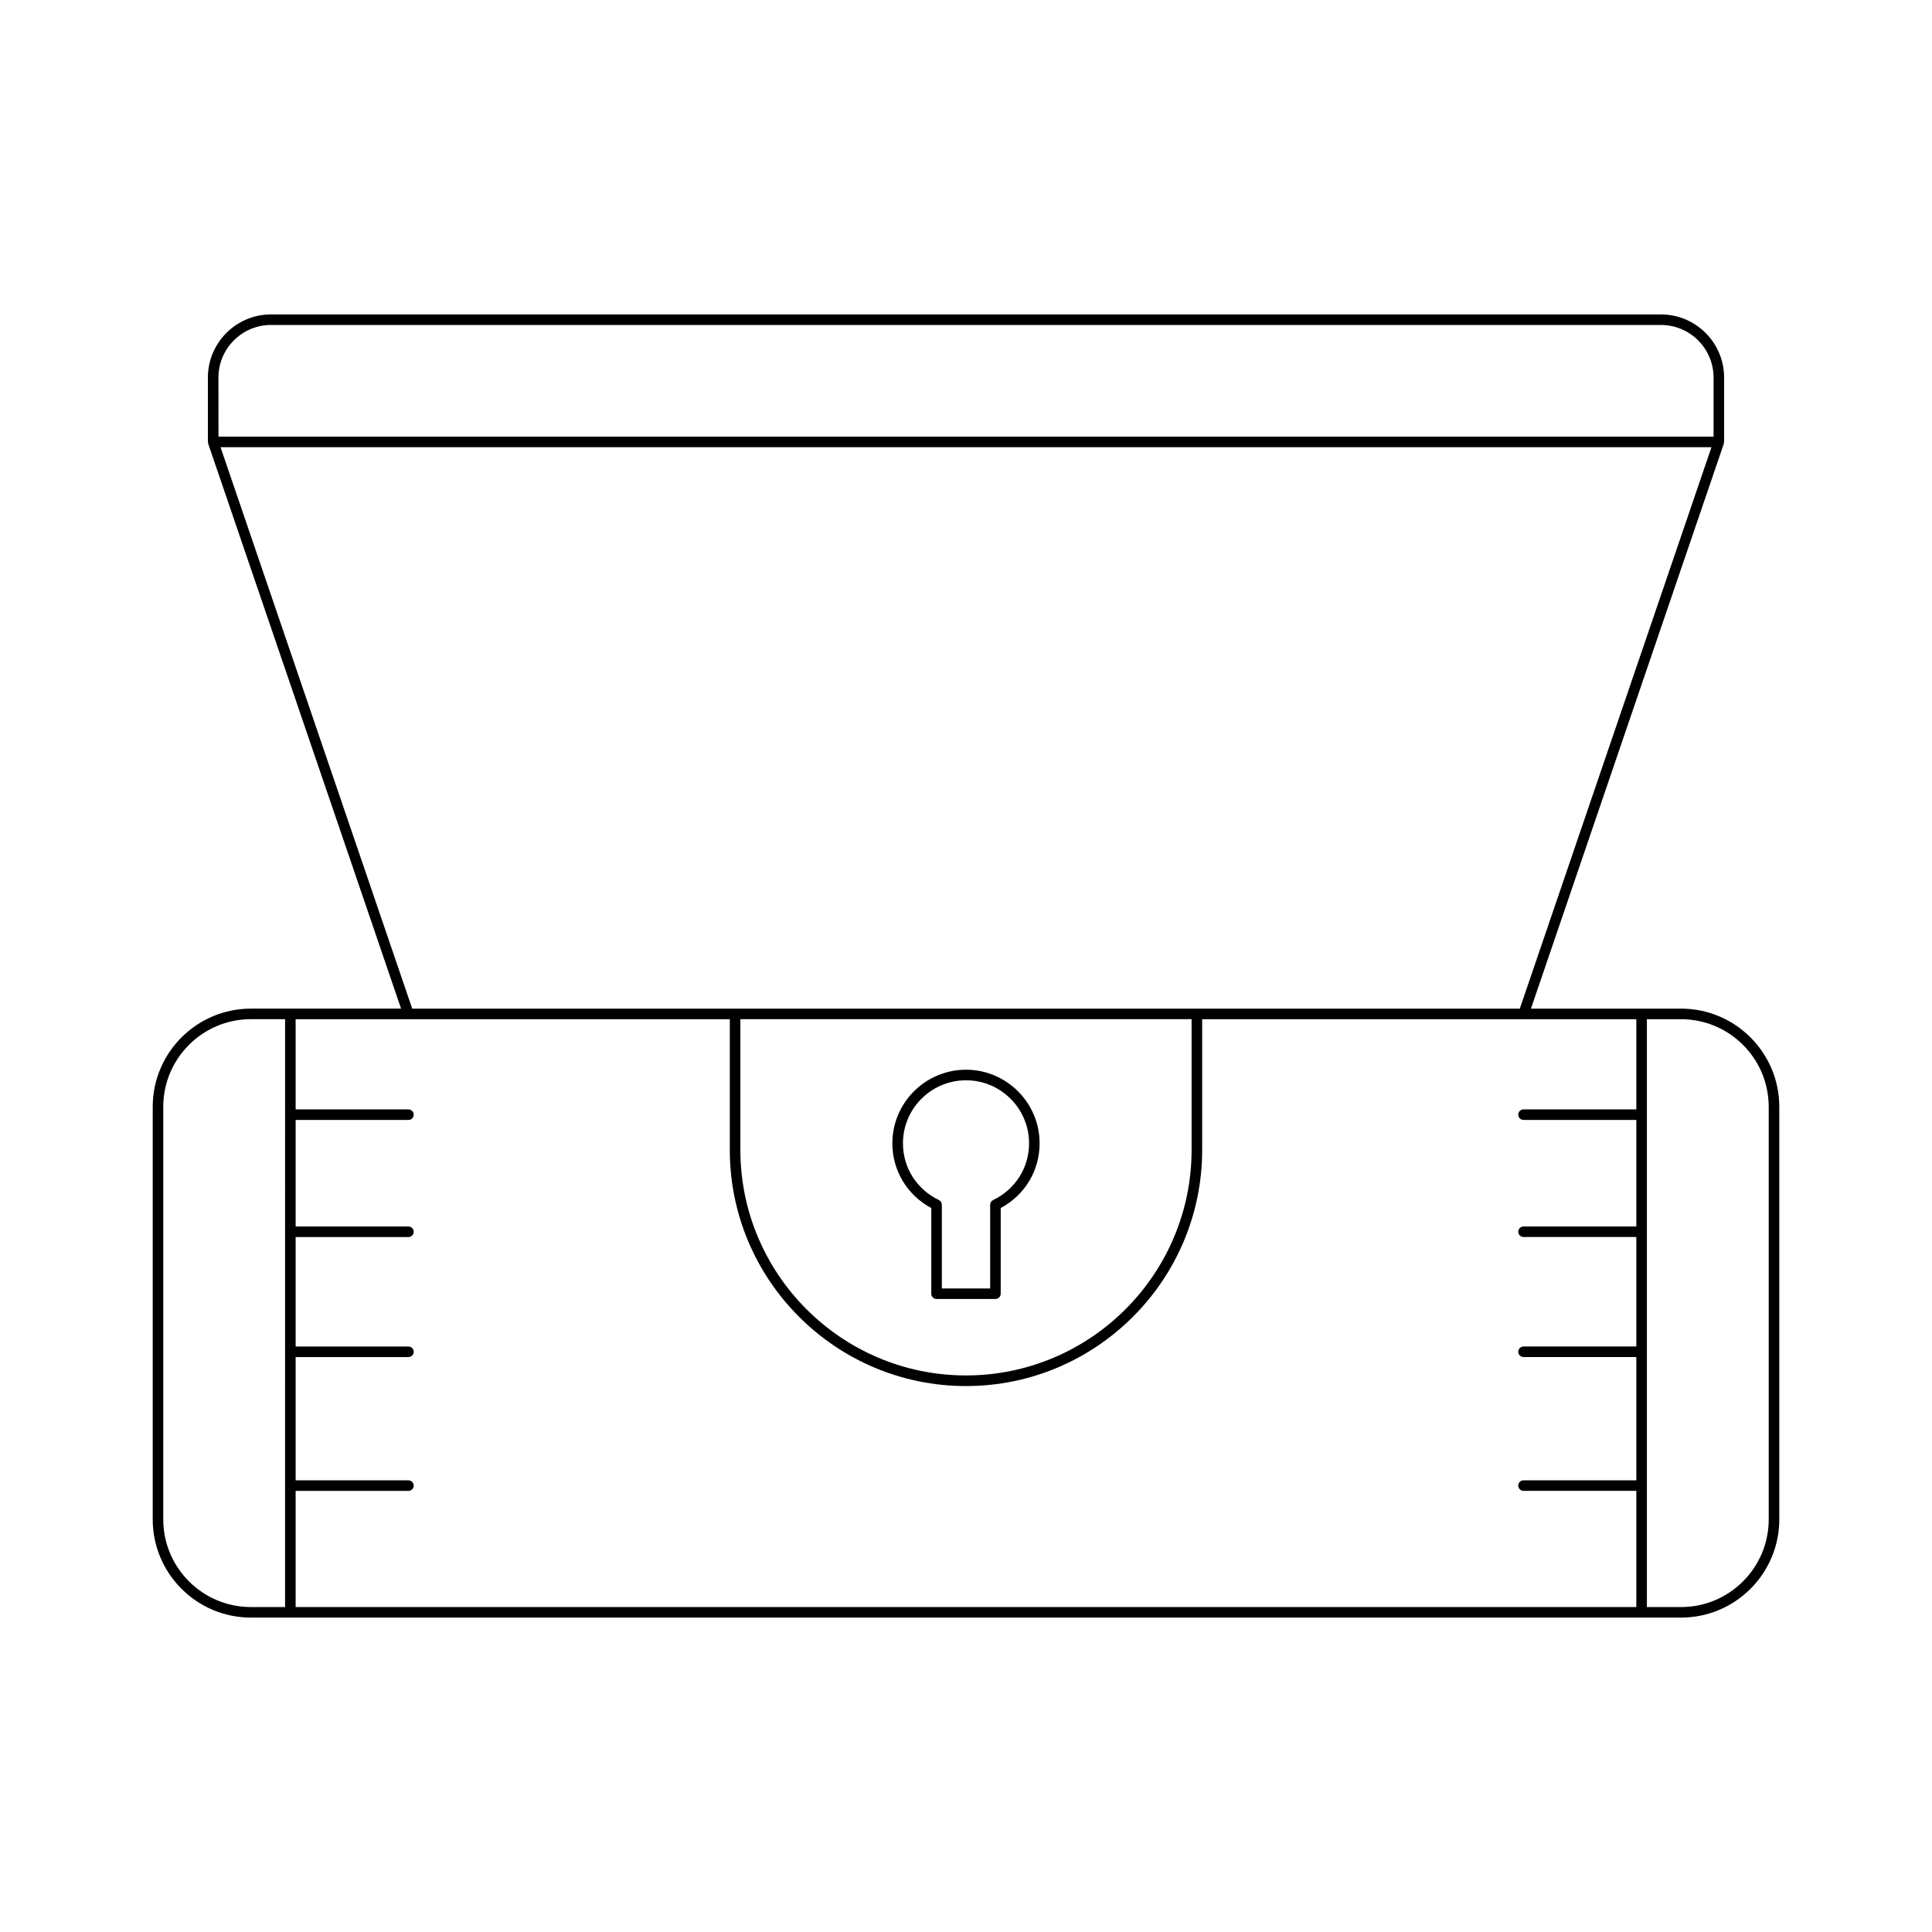 <?xml version="1.0" encoding="UTF-8"?>
<!-- Uploaded to: ICON Repo, www.iconrepo.com, Generator: ICON Repo Mixer Tools -->
<svg fill="#000000" width="800px" height="800px" version="1.1" viewBox="144 144 512 512" xmlns="http://www.w3.org/2000/svg">
 <g>
  <path d="m589.51 411.3h-39.793l51.117-149.73c0.027-0.078-0.027-0.152-0.016-0.23 0.016-0.082 0.09-0.133 0.09-0.219v-17.066c0-9.227-7.504-16.727-16.727-16.727l-368.36-0.004c-9.223 0-16.727 7.504-16.727 16.727v17.066c0 0.086 0.078 0.137 0.09 0.219 0.012 0.078-0.043 0.152-0.016 0.23l51.117 149.73h-39.793c-14.352 0-26.02 11.672-26.02 26.02v109.34c0 14.348 11.672 26.02 26.02 26.02h379.02c14.352 0 26.02-11.676 26.02-26.02v-109.34c0-14.348-11.672-26.016-26.02-26.016zm-387.62-167.25c0-7.68 6.25-13.93 13.93-13.93h368.36c7.68 0 13.93 6.25 13.93 13.93v15.668l-396.21-0.004zm0.555 18.465h395.11l-50.793 148.79h-293.52zm257.34 151.58v34.621c0 32.969-26.82 59.789-59.789 59.789s-59.789-26.824-59.789-59.789v-34.621zm-240.24 155.79h-9.059c-12.805 0-23.223-10.418-23.223-23.223l0.004-109.35c0-12.805 10.418-23.219 23.223-23.219h9.059zm358.1-131.89h-29.891c-0.77 0-1.398 0.625-1.398 1.398 0 0.773 0.629 1.398 1.398 1.398h29.891v28.234h-29.891c-0.77 0-1.398 0.625-1.398 1.398 0 0.773 0.629 1.398 1.398 1.398h29.891v29.008h-29.891c-0.77 0-1.398 0.625-1.398 1.398 0 0.773 0.629 1.398 1.398 1.398h29.891v32.668h-29.891c-0.77 0-1.398 0.625-1.398 1.398s0.629 1.398 1.398 1.398h29.891v30.789l-355.3 0.008v-30.789h29.891c0.77 0 1.398-0.625 1.398-1.398 0-0.773-0.629-1.398-1.398-1.398h-29.891v-32.668h29.891c0.77 0 1.398-0.625 1.398-1.398 0-0.773-0.629-1.398-1.398-1.398h-29.891v-29.008h29.891c0.77 0 1.398-0.625 1.398-1.398 0-0.773-0.629-1.398-1.398-1.398h-29.891v-28.234h29.891c0.77 0 1.398-0.625 1.398-1.398 0-0.773-0.629-1.398-1.398-1.398h-29.891v-23.895h115.06v34.621c0 34.512 28.078 62.59 62.59 62.59s62.59-28.078 62.59-62.59v-34.621h115.06zm35.082 108.67c0 12.805-10.418 23.223-23.223 23.223h-9.059v-155.79h9.059c12.805 0 23.223 10.418 23.223 23.219z"/>
  <path d="m390.8 464.14v22.707c0 0.773 0.629 1.398 1.398 1.398h15.602c0.77 0 1.398-0.625 1.398-1.398v-22.707c6.387-3.414 10.309-9.902 10.309-17.141 0-10.758-8.754-19.512-19.512-19.512-10.758 0-19.512 8.754-19.512 19.512 0.008 7.238 3.934 13.727 10.316 17.141zm9.203-33.852c9.219 0 16.711 7.496 16.711 16.711 0 6.445-3.644 12.203-9.516 15.02-0.488 0.234-0.793 0.723-0.793 1.262v22.168h-12.805v-22.168c0-0.539-0.305-1.027-0.793-1.262-5.871-2.816-9.516-8.574-9.516-15.02-0.004-9.215 7.492-16.711 16.711-16.711z"/>
 </g>
</svg>